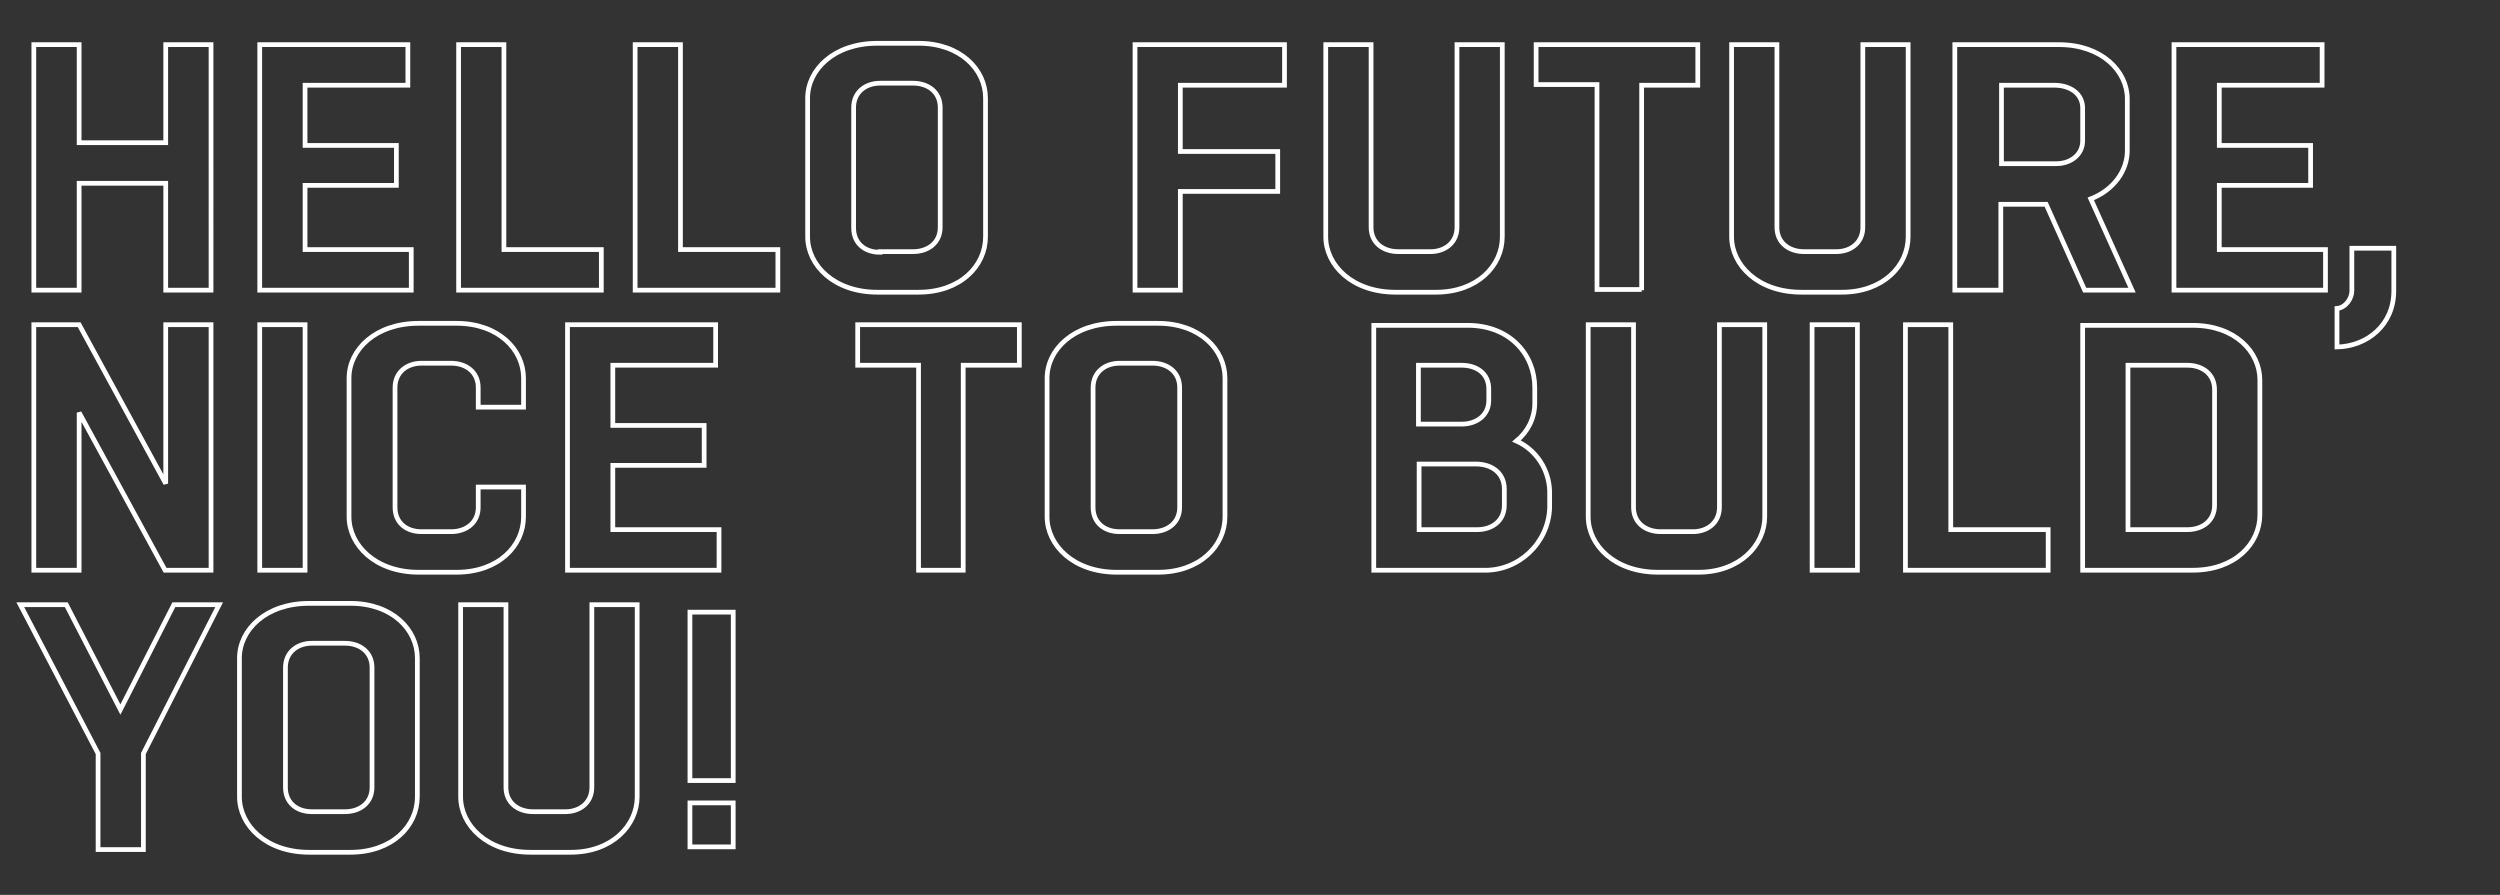 <?xml version="1.0" encoding="utf-8"?>
<!-- Generator: Adobe Illustrator 24.0.0, SVG Export Plug-In . SVG Version: 6.00 Build 0)  -->
<svg version="1.1" id="Ebene_1" xmlns="http://www.w3.org/2000/svg" xmlns:xlink="http://www.w3.org/1999/xlink" x="0px" y="0px"
	 viewBox="0 0 369.6 132.3" style="enable-background:new 0 0 369.6 132.3;" xml:space="preserve">
<rect x="0" y="0" width="369.6" height="132.3" fill="#333333" stroke="none"/>
<style type="text/css">
	.st0{fill:none;stroke:#ffffff;stroke-width:.7;stroke-miterlimit:10;stroke-opacity:0;}
	.st1{fill:none;stroke:#ffffff;stroke-width:.7;}
</style>
<polygon id="Pfad_52" class="st0" points="106.3,78.3 90.6,78.3 90.6,68.8 104.1,68.8 104.1,62.9 90.6,62.9 90.6,54 105.8,54 
	105.8,48 83.9,48 83.9,84.3 106.3,84.3 "/>
<path id="Pfad_37" class="st1" d="M343.8,36.9h-15.7v-9.5h13.5v-5.9h-13.5v-8.9h15.2v-6h-21.9v36.3h22.4V36.9z M303.7,12.6
	c2.3,0,4.2,1.2,4.2,3.4v4.8c0,2.1-1.8,3.4-3.9,3.4h-8.1V12.6H303.7z M295.8,42.9V30.2h6.7l5.7,12.7h7l-6.1-13.5
	c3.4-1.3,5.4-4.2,5.4-7.1v-7.7c0-4.1-3.8-8-10.1-8H289v36.3H295.8z M282.1,35V6.6h-6.7v27c0,2.3-1.8,3.6-3.9,3.6h-4.8
	c-2.2,0-4-1.3-4-3.6v-27H256V35c0,4.2,3.9,8.2,10.3,8.2h6C278.4,43.2,282.1,39.3,282.1,35L282.1,35z M242.7,42.9V12.6h8.3v-6h-23.9
	v5.9h9v30.3h6.6V42.9z M222.1,35V6.6h-6.7v27c0,2.3-1.8,3.6-3.9,3.6h-4.8c-2.2,0-4-1.3-4-3.6v-27H196V35c0,4.2,3.9,8.2,10.3,8.2h6
	C218.4,43.2,222.1,39.3,222.1,35L222.1,35z M174.5,42.9V28.3h14.4v-5.9h-14.4v-9.8h15.4v-6h-22.1v36.3L174.5,42.9z M135.8,43.2
	c6.2,0,9.9-3.9,9.9-8.2V14.5c0-4.2-3.7-8.1-9.9-8.1h-6.1c-6.4,0-10.3,3.9-10.3,8.1V35c0,4.2,3.9,8.2,10.3,8.2H135.8z M130.1,37.3
	c-2.2,0-3.9-1.3-3.9-3.6V15.9c0-2.3,1.8-3.6,3.9-3.6h4.9c2.2,0,4,1.3,4,3.6v17.7c0,2.3-1.8,3.6-4,3.6h-4.9V37.3z M115,36.9h-14.4
	V6.6h-6.7v36.3H115V36.9z M88.9,36.9H74.5V6.6h-6.7v36.3h21.1V36.9z M60.8,36.9H45.1v-9.5h13.5v-5.9H45.1v-8.9h15.2v-6H38.4v36.3
	h22.4L60.8,36.9z M11.7,42.9V27.1h12.8v15.8h6.7V6.6h-6.7v14.5H11.7V6.6H5v36.3C5,42.9,11.7,42.9,11.7,42.9z"/>
<polygon id="Pfad_38" class="st0" points="11.7,42.9 11.7,27.1 24.6,27.1 24.6,42.9 31.2,42.9 31.2,6.6 24.6,6.6 24.6,21.1 
	11.7,21.1 11.7,6.6 5,6.6 5,42.9 "/>
<polygon id="Pfad_39" class="st0" points="60.8,36.9 45.1,36.9 45.1,27.4 58.6,27.4 58.6,21.5 45.1,21.5 45.1,12.6 60.3,12.6 
	60.3,6.6 38.4,6.6 38.4,42.9 60.8,42.9 "/>
<polygon id="Pfad_40" class="st0" points="88.9,36.9 74.5,36.9 74.5,6.6 67.8,6.6 67.8,42.9 88.9,42.9 "/>
<polygon id="Pfad_41" class="st0" points="115,36.9 100.7,36.9 100.7,6.6 93.9,6.6 93.9,42.9 115,42.9 "/>
<polygon id="Pfad_43" class="st0" points="174.5,42.9 174.5,28.3 188.9,28.3 188.9,22.4 174.5,22.4 174.5,12.6 189.8,12.6 
	189.8,6.6 167.7,6.6 167.7,42.9 "/>
<path id="Pfad_44" class="st0" d="M222.1,35V6.6h-6.7v27c0,2.3-1.8,3.6-3.9,3.6h-4.8c-2.2,0-4-1.3-4-3.6v-27H196V35
	c0,4.2,3.9,8.2,10.3,8.2h6C218.4,43.2,222.1,39.3,222.1,35z"/>
<polygon id="Pfad_45" class="st0" points="242.7,42.9 242.7,12.6 251,12.6 251,6.6 227.1,6.6 227.1,12.6 236.1,12.6 236.1,42.9 "/>
<path id="Pfad_46" class="st0" d="M282.1,35V6.6h-6.7v27c0,2.3-1.8,3.6-3.9,3.6h-4.8c-2.2,0-4-1.3-4-3.6v-27H256V35
	c0,4.2,3.9,8.2,10.3,8.2h6C278.4,43.2,282.1,39.3,282.1,35z"/>
<polygon id="Pfad_48" class="st0" points="343.9,36.9 328.1,36.9 328.1,27.4 341.6,27.4 341.6,21.5 328.1,21.5 328.1,12.6 
	343.3,12.6 343.3,6.6 321.4,6.6 321.4,42.9 343.9,42.9 "/>
<path id="Pfad_59" class="st1" d="M94.2,117.8V89.4h-6.7v27c0,2.3-1.8,3.6-3.9,3.6h-4.8c-2.2,0-4-1.3-4-3.6v-27h-6.7v28.4
	c0,4.2,3.9,8.2,10.3,8.2h6C90.5,126,94.2,122,94.2,117.8z M51.8,126c6.2,0,9.9-3.9,9.9-8.2V97.3c0-4.2-3.7-8.1-9.9-8.1h-6.1
	c-6.4,0-10.3,3.9-10.3,8.1v20.5c0,4.2,3.9,8.2,10.3,8.2H51.8z M46.1,120c-2.2,0-3.9-1.3-3.9-3.6V98.7c0-2.3,1.8-3.6,3.9-3.6H51
	c2.2,0,4,1.3,4,3.6v17.7c0,2.3-1.8,3.6-4,3.6C51,120,46.1,120,46.1,120z M21.2,125.6v-14.2l11.2-22h-6.7l-7.9,15.5l-8-15.5H3
	l11.5,22v14.2H21.2z"/>
<path id="Pfad_62" class="st0" d="M94.2,117.8V89.4h-6.7v27c0,2.3-1.8,3.6-3.9,3.6h-4.8c-2.2,0-4-1.3-4-3.6v-27h-6.7v28.4
	c0,4.2,3.9,8.2,10.3,8.2h6C90.5,126,94.2,122,94.2,117.8z"/>
<path class="st1" d="M102,115.4V90.5h6.4v24.9H102z M102,125.2v-6.5h6.4v6.5H102z"/>
<path class="st1" d="M345.5,45.6c1.3-0.1,2.2-1.5,2.2-2.6v-6.3h6.2V43c0,5.1-4,8.2-8.4,8.3V45.6z"/>
<polygon id="Pfad_50" class="st0" points="11.7,84.3 11.7,61 24.5,84.3 31.2,84.3 31.2,48 24.6,48 24.6,71.5 11.7,48 5,48 5,84.3 
	"/>
<rect id="Rechteck_7" x="38.4" y="48" class="st0" width="6.7" height="36.3"/>
<path id="Pfad_51" class="st0" d="M70.7,72v3c0,2.3-1.8,3.6-4,3.6h-4.5c-2.2,0-3.9-1.3-3.9-3.6V57.3c0-2.3,1.8-3.6,3.9-3.6h4.4
	c2.2,0,4,1.3,4,3.6v2.9h6.7v-4.3c0-4.2-3.7-8.1-9.9-8.1h-5.6c-6.4,0-10.3,3.9-10.3,8.1v20.5c0,4.2,3.9,8.2,10.3,8.2h5.6
	c6.2,0,9.9-3.9,9.9-8.2V72H70.7z"/>
<polygon id="Pfad_60" class="st0" points="21.2,125.6 21.2,111.4 32.4,89.4 25.8,89.4 17.8,104.9 9.9,89.4 3,89.4 14.5,111.4 
	14.5,125.6 "/>
<path id="Pfad_49" class="st1" d="M323.4,54c2.2,0,4,1.3,4,3.6v17.1c0,2.3-1.8,3.6-4,3.6h-8.8V54H323.4z M307.9,84.3h16.3
	c6.2,0,9.9-3.9,9.9-8.2V56.2c0-4.2-3.7-8.1-9.9-8.1h-16.3V84.3z M302.8,78.3h-14.4V48h-6.7v36.3h21.1V78.3z M274.6,84.3V48h-6.7
	v36.3H274.6z M260.9,76.4V48h-6.7v27c0,2.3-1.8,3.6-3.9,3.6h-4.8c-2.2,0-4-1.3-4-3.6V48h-6.7v28.4c0,4.2,3.9,8.2,10.3,8.2h6
	C257.2,84.6,260.9,80.6,260.9,76.4L260.9,76.4z M216.1,54c2.2,0,4,1.2,4,3.5v1.7c0,2.2-1.8,3.5-4,3.5h-6.4V54H216.1z M218.2,68.6
	c2.3,0,4.2,1.3,4.2,3.7v2.4c0,2.3-1.8,3.6-4,3.6h-8.6v-9.7H218.2z M203.1,84.3h16.1c5.3,0.2,9.7-4,9.9-9.2c0-0.2,0-0.4,0-0.7v-1.8
	c-0.1-3.2-2-6.1-4.9-7.4c1.7-1.4,2.7-3.4,2.7-5.6v-2.3c0-4.9-3.7-9.2-9.9-9.2h-13.9L203.1,84.3z M171.2,84.6c6.2,0,9.9-3.9,9.9-8.2
	V55.9c0-4.2-3.7-8.1-9.9-8.1h-6.1c-6.4,0-10.3,3.9-10.3,8.1v20.5c0,4.2,3.9,8.2,10.3,8.2H171.2z M165.5,78.6c-2.2,0-3.9-1.3-3.9-3.6
	V57.3c0-2.3,1.8-3.6,3.9-3.6h4.9c2.2,0,4,1.3,4,3.6V75c0,2.3-1.8,3.6-4,3.6H165.5z M142.4,84.3V54h8.3v-6h-23.9v6h9v30.3H142.4z
	 M106.3,78.3H90.6v-9.5h13.5v-5.9H90.6V54h15.2v-6H83.9v36.3h22.4V78.3z M70.7,72v3c0,2.3-1.8,3.6-4,3.6h-4.4
	c-2.2,0-3.9-1.3-3.9-3.6V57.3c0-2.3,1.8-3.6,3.9-3.6h4.4c2.2,0,4,1.3,4,3.6v2.9h6.7v-4.3c0-4.2-3.7-8.1-9.9-8.1h-5.6
	c-6.4,0-10.3,3.9-10.3,8.1v20.5c0,4.2,3.9,8.2,10.3,8.2h5.6c6.2,0,9.9-3.9,9.9-8.2V72H70.7z M45.1,84.3V48h-6.7v36.3H45.1z
	 M11.7,84.3V61l12.7,23.3h6.8V48h-6.7v23.5L11.7,48H5v36.3H11.7z"/>
</svg>
